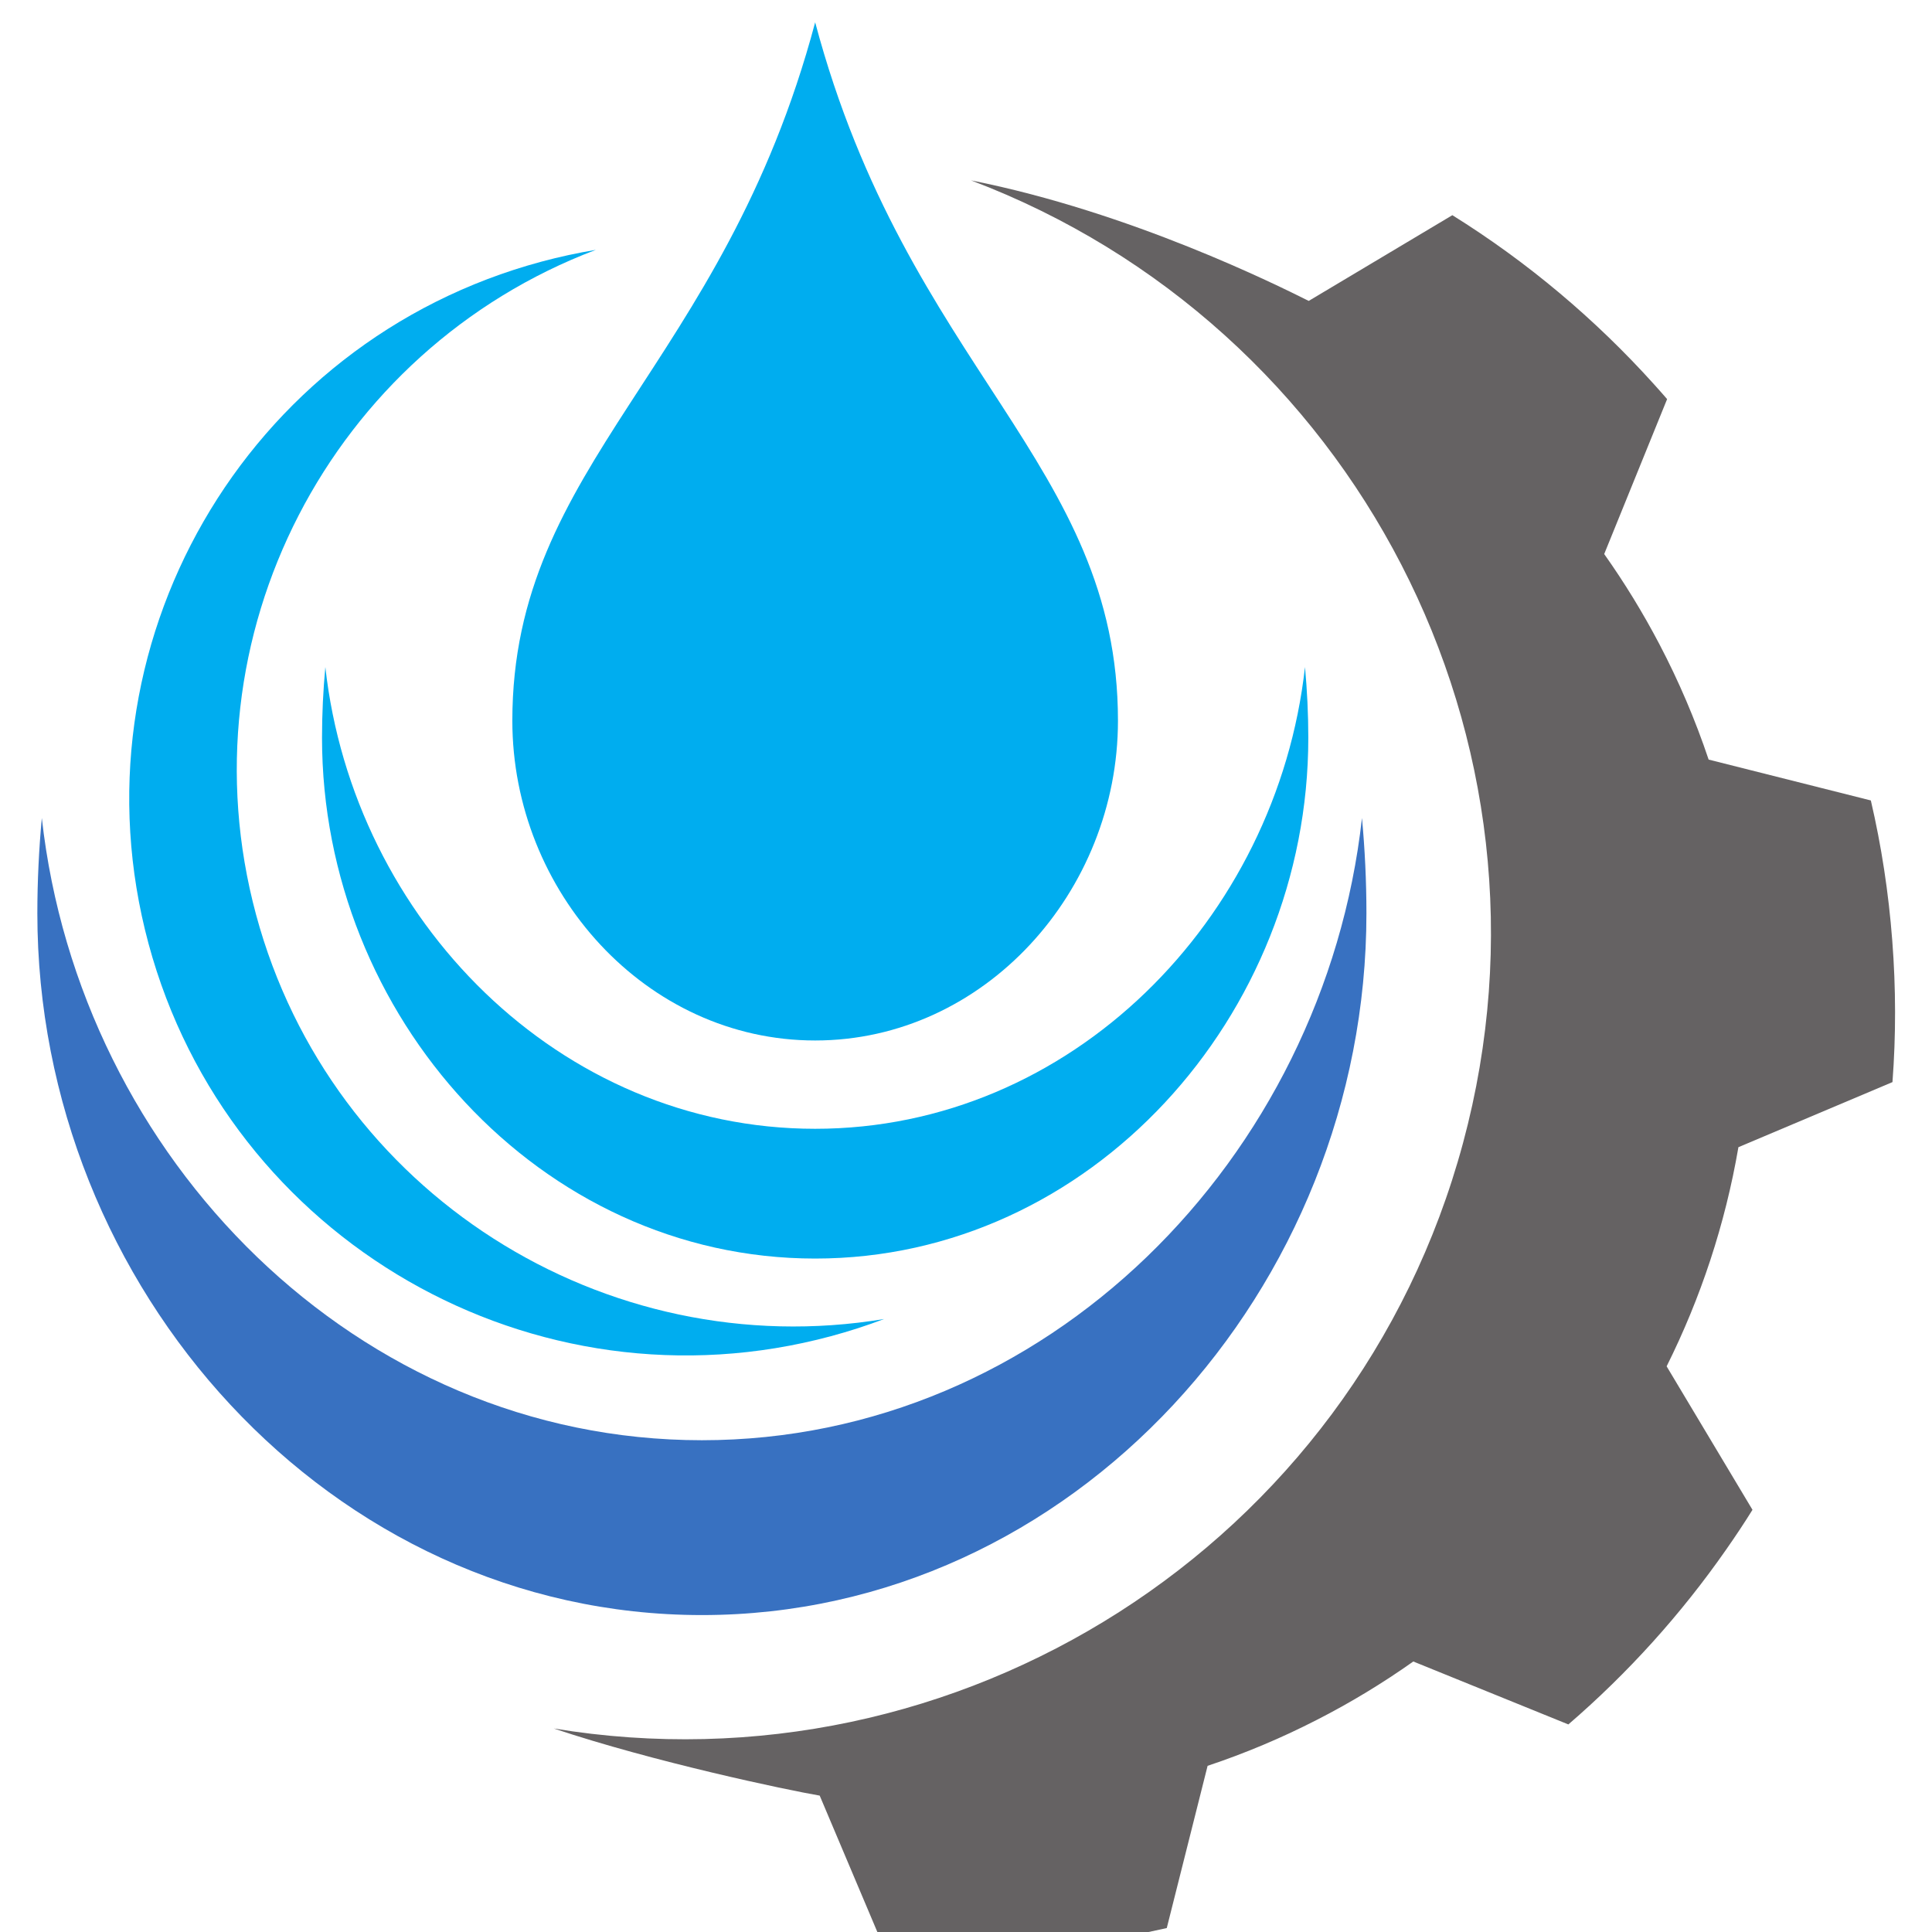 <svg xmlns="http://www.w3.org/2000/svg" xmlns:xlink="http://www.w3.org/1999/xlink" width="500" zoomAndPan="magnify" viewBox="0 0 375 375" height="500" preserveAspectRatio="xMidYMid meet" version="1.0"><defs><clipPath id="58baa7f470"><path d="M 131.25 131.25 L 243.75 131.25 L 243.75 243.75 L 131.25 243.75 Z M 131.25 131.25 " clip-rule="nonzero"/></clipPath><clipPath id="d396bac9f1"><path d="M 99 4.207 L 217 4.207 L 217 202 L 99 202 Z M 99 4.207 " clip-rule="nonzero"/></clipPath><clipPath id="55b36576d3"><path d="M 7.266 158 L 266 158 L 266 314 L 7.266 314 Z M 7.266 158 " clip-rule="nonzero"/></clipPath></defs><rect x="-37.5" width="450" fill="#ffffff" y="-37.5" height="450" fill-opacity="1"/><rect x="-37.5" width="450" fill="#ffffff" y="-37.5" height="450" fill-opacity="1"/><g clip-path="url(#58baa7f470)"><path fill="#ffffff" d="M 131.25 131.25 L 243.75 131.25 L 243.75 243.75 L 131.25 243.75 Z M 131.25 131.25 " fill-opacity="1" fill-rule="nonzero"/></g><g clip-path="url(#d396bac9f1)"><path fill="#00adef" d="M 158.223 4.332 C 140.305 71.586 99.445 89.82 99.445 139.891 C 99.445 173.066 125.414 201.957 158.223 201.957 C 191.027 201.957 216.996 173.066 216.996 139.891 C 216.996 89.82 176.141 71.586 158.223 4.332 " fill-opacity="1" fill-rule="nonzero"/></g><path fill="#00adef" d="M 158.223 219.098 C 108.609 219.098 68.609 178.531 63.148 129.477 C 62.73 133.973 62.504 138.539 62.504 143.199 C 62.504 197.238 104.793 244.285 158.223 244.285 C 211.648 244.285 253.941 197.238 253.941 143.199 C 253.941 138.539 253.711 133.973 253.297 129.477 C 247.832 178.531 207.832 219.098 158.223 219.098 " fill-opacity="1" fill-rule="nonzero"/><g clip-path="url(#55b36576d3)"><path fill="#3871c1" d="M 136.238 279.547 C 69.383 279.547 15.48 224.883 8.117 158.777 C 7.559 164.836 7.25 170.988 7.25 177.27 C 7.25 250.09 64.238 313.484 136.238 313.484 C 208.238 313.484 265.223 250.09 265.223 177.27 C 265.223 170.988 264.918 164.836 264.359 158.777 C 256.992 224.883 203.094 279.547 136.238 279.547 " fill-opacity="1" fill-rule="nonzero"/></g><path fill="#00adef" d="M 49.703 177.539 C 35.129 123.469 64.332 67.926 115.656 48.496 C 112.133 49.082 108.605 49.84 105.082 50.789 C 47.441 66.301 13.305 125.566 28.828 183.16 C 44.352 240.75 103.664 274.863 161.301 259.348 C 164.824 258.402 168.258 257.289 171.598 256.023 C 117.453 264.984 64.281 231.613 49.703 177.539 " fill-opacity="1" fill-rule="nonzero"/><path fill="#656263" d="M 367.328 210.035 C 368.008 201.027 368.004 191.836 367.285 182.551 C 366.574 173.25 365.176 164.164 363.129 155.367 L 331.645 147.434 C 329.039 139.66 325.836 132.188 322.094 125.047 C 318.898 118.953 315.32 113.113 311.375 107.539 L 323.586 77.465 C 322.754 76.512 321.918 75.551 321.059 74.609 C 309.609 61.898 296.434 50.828 281.902 41.766 L 254.023 58.406 C 248.051 55.434 219.598 41.188 188.477 35.012 C 262.793 63.141 305.078 143.562 283.973 221.855 C 262.871 300.148 185.879 348.469 107.477 335.496 C 126.93 342.004 152.633 347.422 159.102 348.527 L 171.746 378.434 C 180.77 379.086 189.969 379.09 199.25 378.375 C 205.906 377.867 212.445 377.004 218.859 375.801 C 221.418 375.328 223.957 374.809 226.469 374.234 L 234.395 342.746 C 241.715 340.305 248.773 337.324 255.523 333.863 C 262.086 330.52 268.375 326.703 274.32 322.496 L 304.418 334.711 C 316.016 324.715 326.305 313.312 335.055 300.758 C 336.824 298.23 338.527 295.672 340.156 293.055 L 323.492 265.203 C 330.105 251.949 334.852 237.648 337.426 222.668 L 367.328 210.035 " fill-opacity="1" fill-rule="nonzero"/></svg>
